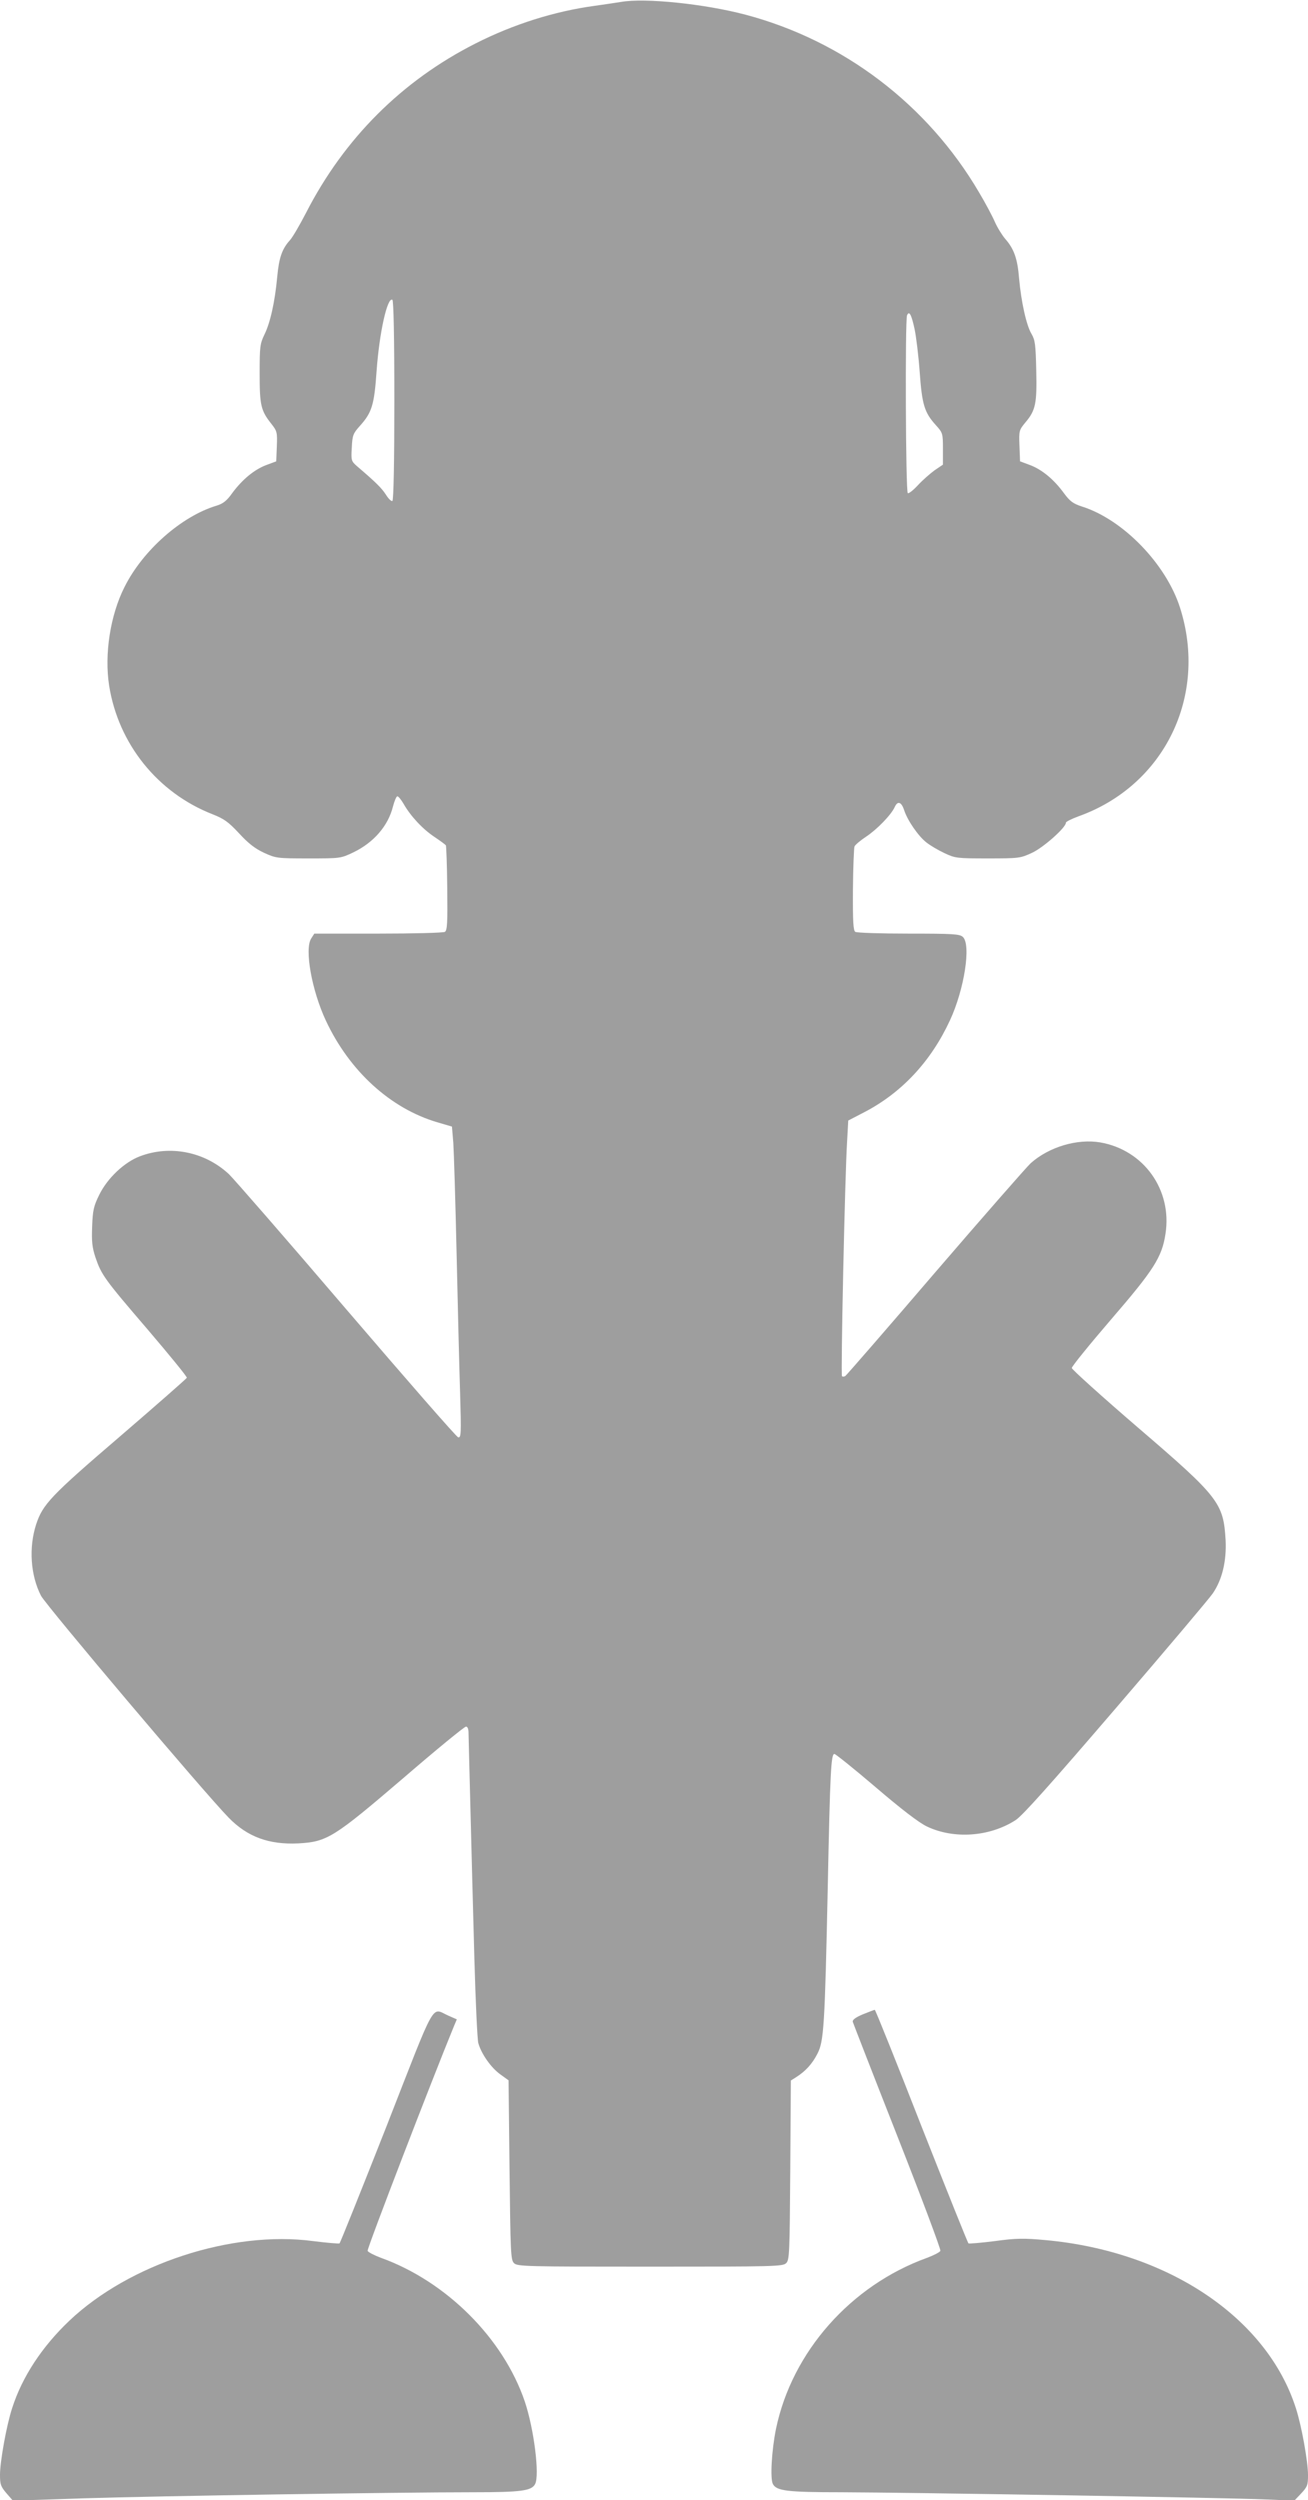 <?xml version="1.0" standalone="no"?>
<!DOCTYPE svg PUBLIC "-//W3C//DTD SVG 20010904//EN"
 "http://www.w3.org/TR/2001/REC-SVG-20010904/DTD/svg10.dtd">
<svg version="1.0" xmlns="http://www.w3.org/2000/svg"
 width="670pt" height="1280pt" viewBox="0 0 670 1280"
 preserveAspectRatio="xMidYMid meet">
<g transform="translate(0,1280) scale(0.1,-0.1)"
fill="#9e9e9e" stroke="none">
<path d="M3180 12790 c-25 -4 -85 -13 -135 -20 -205 -28 -415 -94 -610 -193
-377 -191 -672 -486 -867 -866 -33 -64 -70 -127 -83 -141 -40 -44 -56 -89 -65
-188 -12 -129 -36 -236 -66 -296 -22 -46 -24 -61 -24 -198 0 -163 6 -190 60
-258 29 -37 31 -43 28 -116 l-3 -76 -51 -19 c-61 -23 -122 -73 -174 -143 -29
-41 -48 -55 -81 -65 -179 -54 -377 -228 -471 -416 -73 -144 -104 -344 -79
-505 47 -298 248 -549 530 -659 58 -23 80 -38 135 -97 48 -52 81 -78 128 -100
61 -28 67 -29 228 -29 164 0 165 0 230 31 104 50 178 135 203 235 7 27 17 51
22 52 5 1 19 -16 32 -38 35 -62 97 -129 157 -169 30 -20 57 -40 60 -44 2 -4 6
-103 7 -221 2 -175 0 -214 -12 -222 -8 -5 -161 -9 -341 -9 l-328 0 -16 -25
c-35 -54 3 -266 75 -420 121 -259 331 -450 571 -521 l75 -22 7 -83 c3 -46 11
-304 17 -574 6 -269 14 -591 18 -714 6 -201 5 -223 -10 -220 -9 2 -266 297
-572 654 -306 358 -577 669 -602 693 -123 115 -301 151 -456 92 -80 -30 -167
-112 -209 -198 -28 -57 -33 -78 -36 -161 -3 -79 0 -107 17 -159 31 -90 45
-110 270 -372 110 -129 200 -239 198 -244 -1 -4 -156 -140 -342 -300 -356
-305 -396 -348 -430 -451 -38 -118 -29 -260 25 -365 27 -51 834 -1006 962
-1137 96 -98 206 -138 355 -131 149 8 182 29 542 337 167 144 310 261 318 261
8 0 13 -12 13 -32 0 -18 5 -197 10 -398 5 -201 14 -543 20 -760 6 -217 15
-411 20 -430 15 -55 65 -126 112 -160 l43 -31 5 -459 c5 -424 6 -461 23 -477
17 -17 58 -18 697 -18 639 0 680 1 697 18 17 16 18 52 21 476 l3 459 27 17
c49 31 83 69 109 120 33 63 38 140 53 850 12 595 17 685 34 685 6 0 102 -77
211 -170 132 -113 221 -181 262 -201 138 -66 321 -54 455 32 35 22 181 186
516 576 257 299 480 563 495 586 48 71 70 165 65 271 -11 191 -34 221 -449
577 -186 160 -339 298 -339 305 0 8 90 119 200 247 220 255 262 320 280 440
35 225 -111 429 -334 468 -118 20 -263 -23 -357 -107 -23 -22 -244 -274 -490
-560 -246 -287 -453 -525 -459 -529 -6 -4 -14 -4 -17 -1 -7 6 15 1024 26 1200
l6 109 81 42 c193 100 343 261 440 471 74 159 109 388 66 427 -16 15 -51 17
-278 17 -142 0 -265 4 -273 9 -10 7 -13 50 -12 215 1 114 5 214 8 222 3 8 30
31 59 50 56 37 129 112 147 152 15 33 34 27 48 -15 17 -53 72 -133 114 -166
20 -16 61 -40 93 -55 55 -26 64 -27 222 -27 160 0 167 1 227 29 58 27 173 129
173 154 0 5 28 19 63 32 441 157 665 616 522 1067 -71 225 -293 454 -504 520
-45 15 -60 26 -92 69 -51 70 -112 120 -173 143 l-51 19 -3 79 c-3 79 -2 81 32
122 51 61 58 96 54 266 -3 132 -6 154 -24 185 -26 42 -53 163 -64 285 -8 101
-26 151 -71 202 -16 19 -41 59 -54 89 -13 30 -49 97 -80 149 -264 450 -695
777 -1197 910 -209 55 -514 87 -638 65z m-1160 -2040 c0 -316 -4 -511 -10
-515 -5 -3 -20 11 -33 32 -22 34 -50 62 -147 145 -31 27 -32 30 -28 97 3 63 7
72 42 111 61 68 73 106 85 280 14 196 55 381 81 365 6 -4 10 -188 10 -515z
m2665 364 c8 -38 20 -136 26 -219 12 -167 24 -207 83 -272 35 -39 36 -42 36
-121 l0 -81 -43 -29 c-23 -17 -62 -51 -85 -76 -24 -26 -47 -44 -52 -41 -11 7
-14 883 -4 910 11 27 23 4 39 -71z"/>
<path d="M1980 1914 c-129 -327 -237 -597 -241 -600 -4 -2 -65 3 -136 12 -416
55 -941 -117 -1248 -408 -140 -133 -242 -288 -293 -448 -29 -89 -62 -273 -62
-341 0 -49 4 -60 33 -94 l33 -38 364 12 c382 12 1600 31 1995 31 243 0 298 7
316 42 24 45 -6 284 -53 423 -110 323 -401 614 -736 735 -35 13 -66 29 -69 36
-4 10 330 877 443 1152 l14 33 -43 19 c-90 39 -57 99 -317 -566z"/>
<path d="M4420 2487 c-36 -15 -54 -28 -52 -38 2 -7 105 -272 229 -587 124
-315 223 -579 220 -586 -3 -7 -34 -23 -69 -36 -390 -141 -691 -481 -773 -875
-22 -108 -31 -255 -16 -283 19 -35 72 -42 351 -42 330 -1 1985 -28 2178 -37
l142 -6 35 37 c32 34 35 43 35 94 0 69 -33 253 -62 342 -148 464 -656 804
-1283 861 -111 10 -148 10 -258 -5 -71 -9 -132 -14 -136 -12 -4 3 -112 273
-241 600 -128 328 -236 596 -239 596 -3 0 -31 -11 -61 -23z"/>
</g>
</svg>
